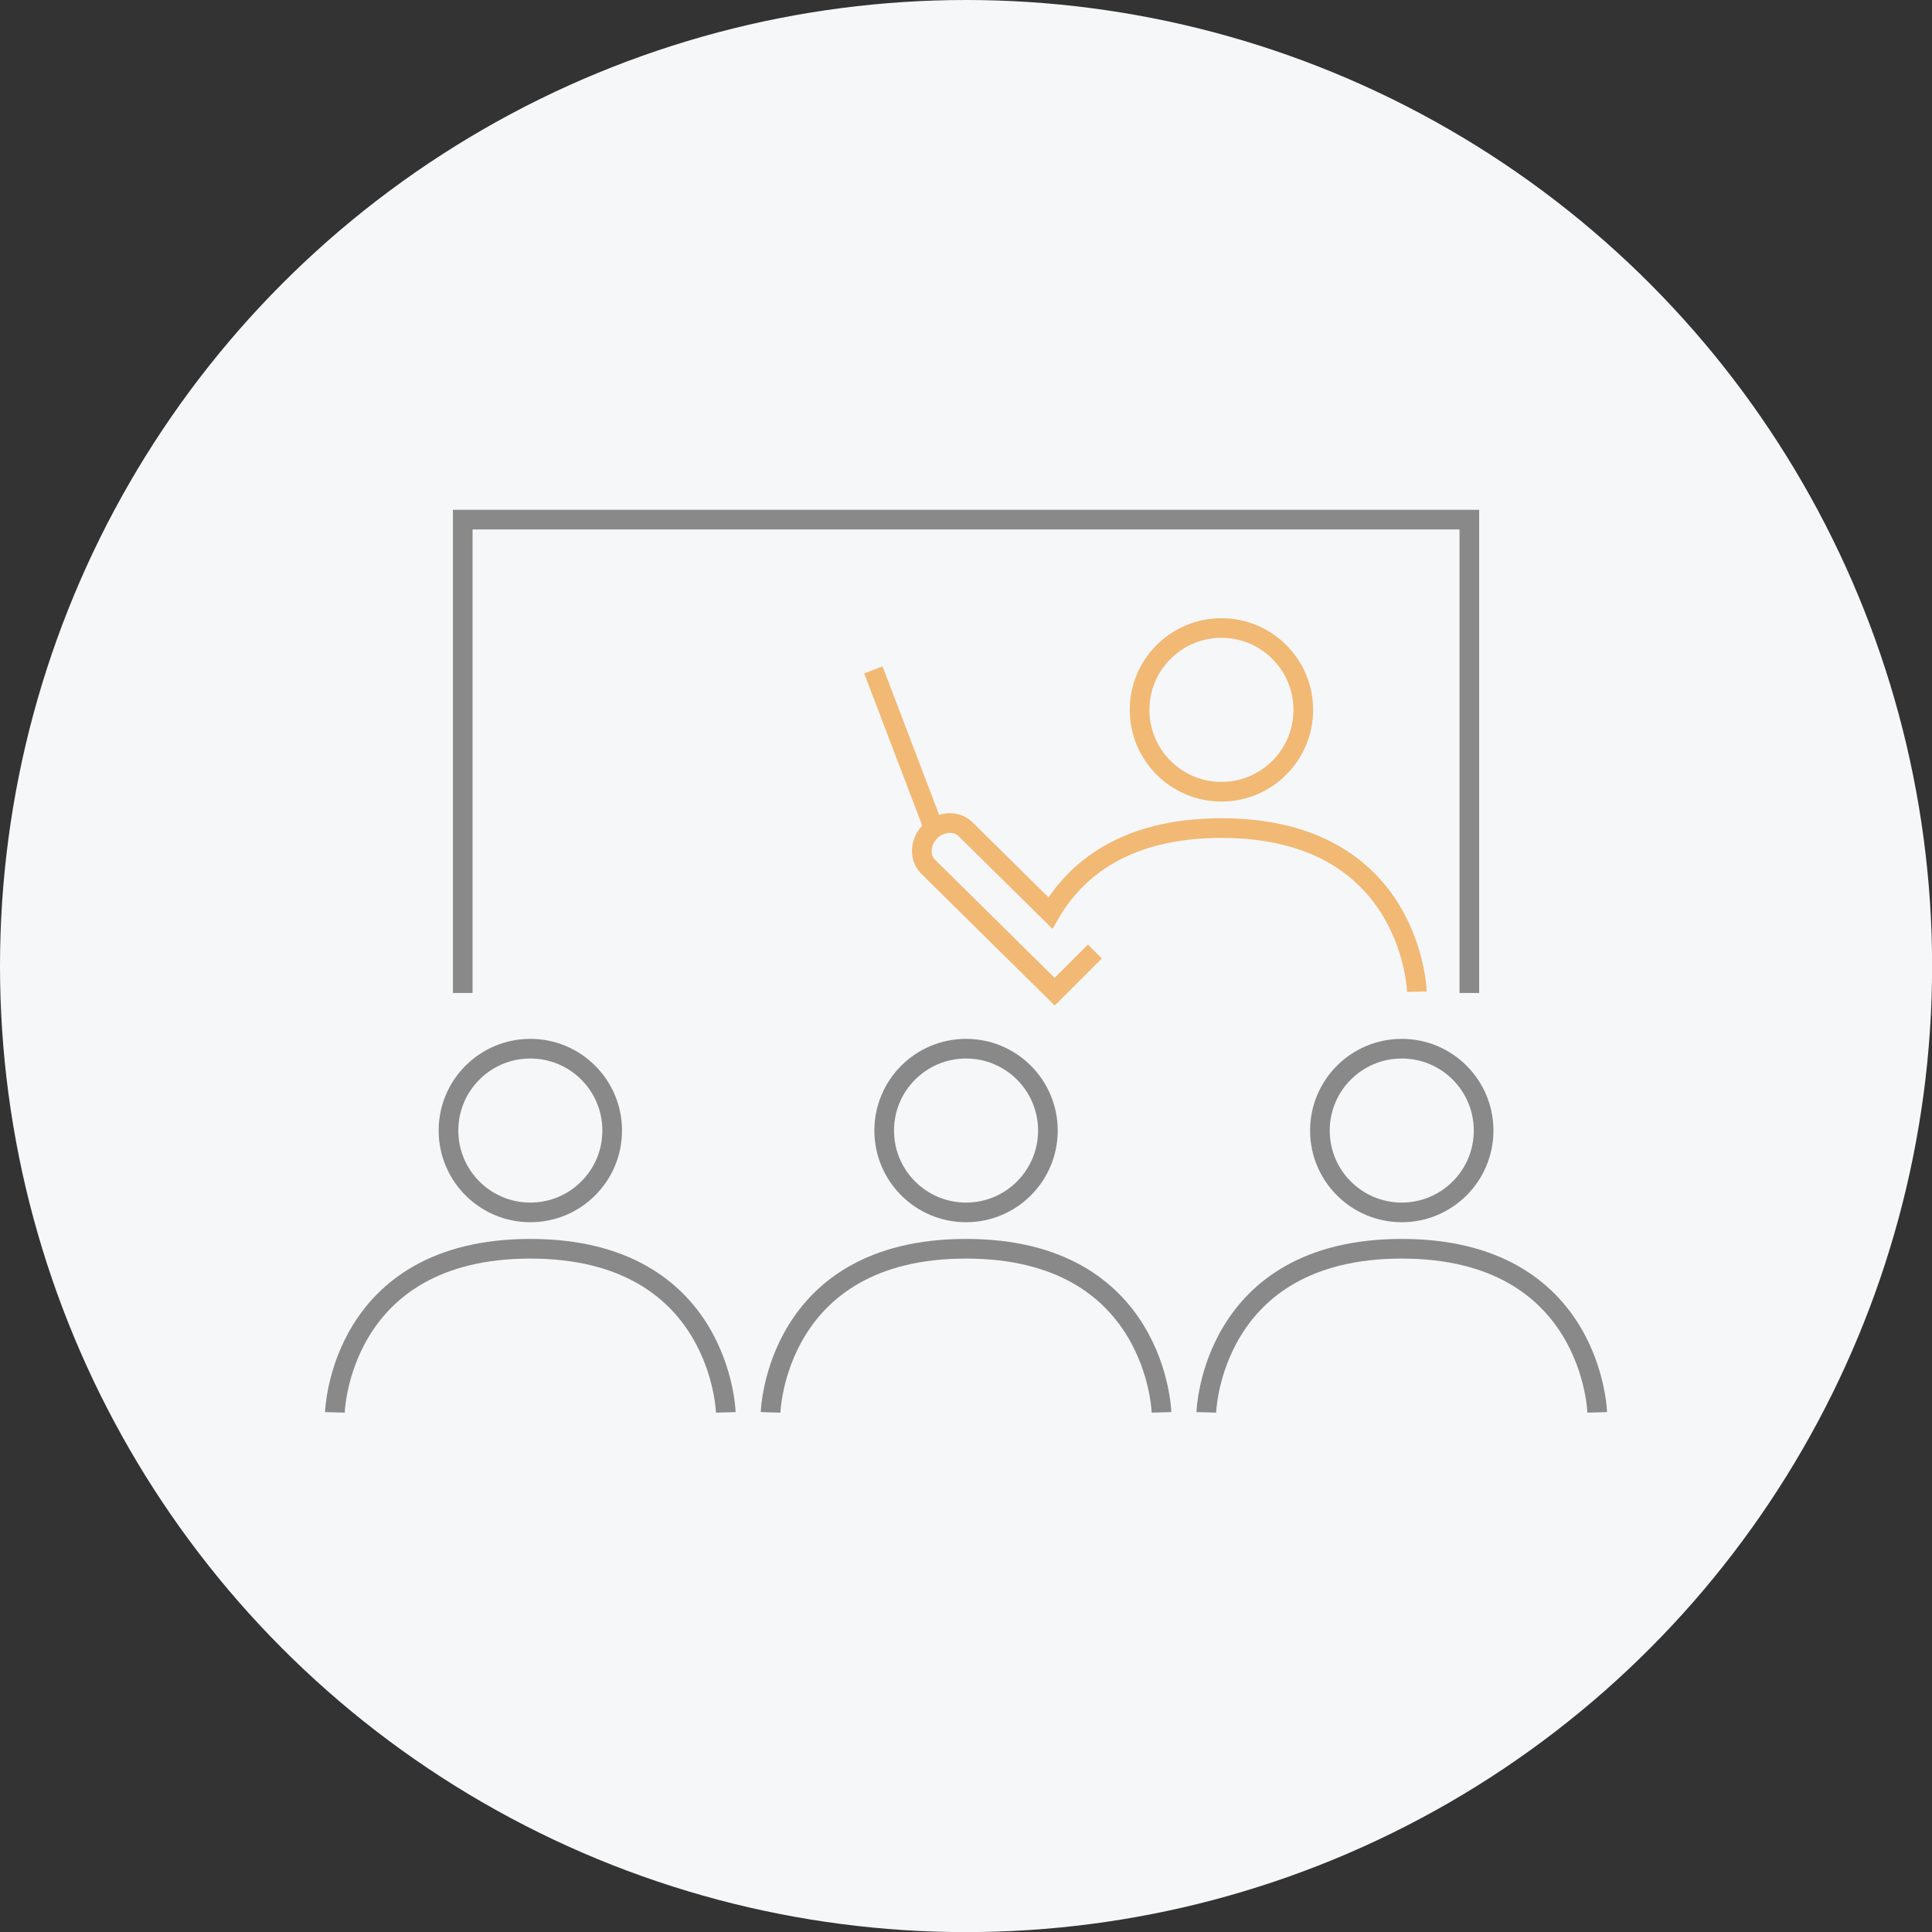 <?xml version="1.0" encoding="UTF-8"?>
<svg id="b" data-name="レイヤー 2" xmlns="http://www.w3.org/2000/svg" viewBox="0 0 196.61 196.61">
  <rect x="0" y="0" width="196.61" height="196.61" fill="#333333" stroke="none"/>
  <g id="c" data-name="オブジェクト">
    <g>
      <circle cx="98.31" cy="98.31" r="98.31" fill="#f5f7f9"/>
      <g>
        <g>
          <g>
            <circle cx="53.97" cy="115.05" r="8.33" fill="none" stroke="#8a8989" stroke-linecap="round" stroke-linejoin="round" stroke-width="2"/>
            <path d="M34.08,143.73s.46-16.65,19.89-16.65,19.89,16.65,19.89,16.65" fill="none" stroke="#8a8989" stroke-miterlimit="10" stroke-width="2"/>
          </g>
          <g>
            <circle cx="98.31" cy="115.05" r="8.33" fill="none" stroke="#8a8989" stroke-linecap="round" stroke-linejoin="round" stroke-width="2"/>
            <path d="M78.42,143.73s.46-16.65,19.89-16.65,19.89,16.65,19.89,16.65" fill="none" stroke="#8a8989" stroke-miterlimit="10" stroke-width="2"/>
          </g>
          <g>
            <circle cx="142.65" cy="115.05" r="8.33" fill="none" stroke="#8a8989" stroke-linecap="round" stroke-linejoin="round" stroke-width="2"/>
            <path d="M122.76,143.73s.46-16.65,19.89-16.65,19.89,16.65,19.89,16.65" fill="none" stroke="#8a8989" stroke-miterlimit="10" stroke-width="2"/>
          </g>
        </g>
        <g>
          <circle cx="124.3" cy="72.24" r="8.33" fill="none" stroke="#f1b974" stroke-linecap="round" stroke-linejoin="round" stroke-width="2"/>
          <path d="M144.19,100.92s-.46-16.65-19.89-16.65c-9.96,0-14.93,4.38-17.41,8.64l-8.64-8.53c-.93-.92-2.54-.81-3.59.24-1.05,1.06-1.14,2.66-.21,3.58l12.88,12.72s0,0,0,0l4.09-4.09" fill="none" stroke="#f1b974" stroke-miterlimit="10" stroke-width="2"/>
          <line x1="88.88" y1="68.17" x2="95" y2="84.23" fill="none" stroke="#f1b974" stroke-miterlimit="10" stroke-width="2"/>
        </g>
        <polyline points="47.09 101.05 47.09 52.88 149.53 52.88 149.53 101.05" fill="none" stroke="#8a8989" stroke-miterlimit="10" stroke-width="2"/>
      </g>
    </g>
  </g>
</svg>